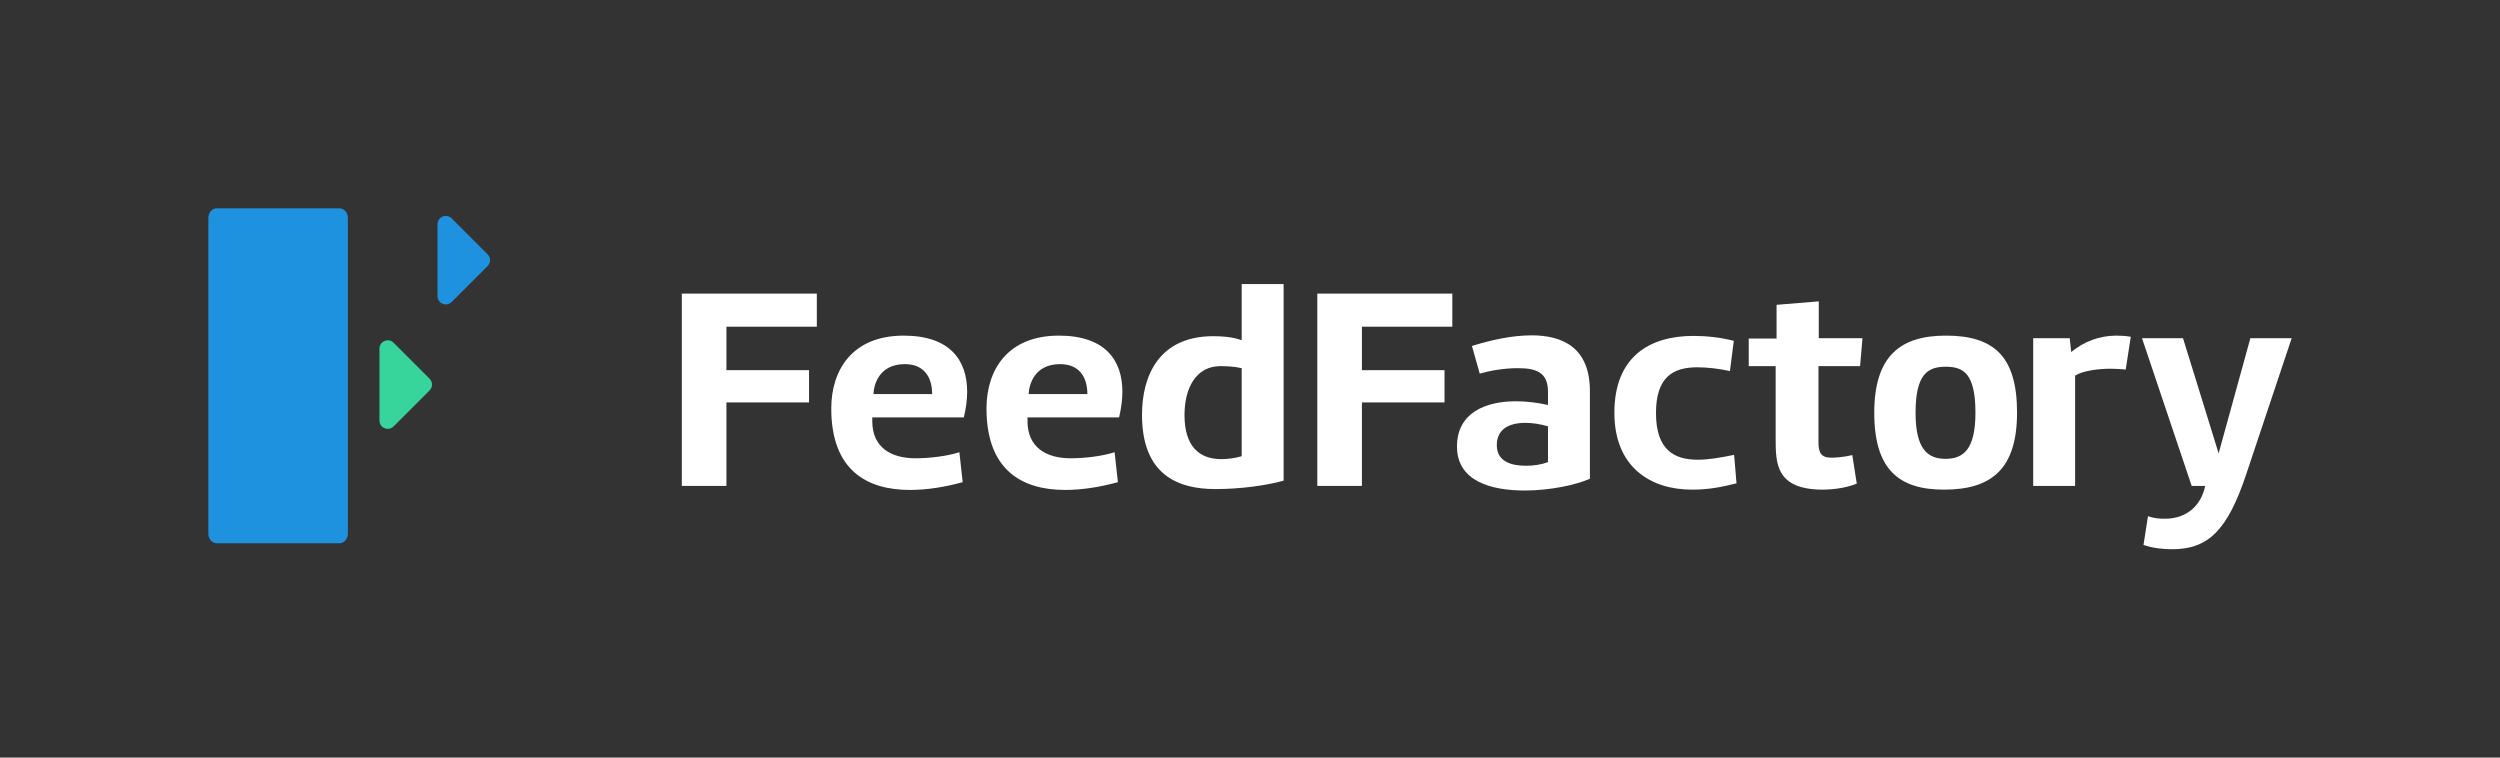 <svg width="132" height="40" viewBox="0 0 132 40" fill="none" xmlns="http://www.w3.org/2000/svg">
<rect x="0" y="0" width="132" height="40" fill="#333333" stroke="none"/>
<path d="M22.682 19.996L20.783 18.097C20.507 17.821 20.035 18.017 20.035 18.407L20.035 22.204C20.035 22.594 20.507 22.79 20.783 22.514L22.682 20.615C22.853 20.444 22.853 20.167 22.682 19.996Z" fill="#37D49C"/>
<path d="M17.922 11H11.447C11.2 11 11 11.226 11 11.505V28.179C11 28.458 11.2 28.684 11.447 28.684H17.922C18.169 28.684 18.368 28.458 18.368 28.179V21.441V11.505C18.368 11.226 18.169 11 17.922 11Z" fill="#1E92DF"/>
<path d="M25.747 13.427L23.848 11.529C23.573 11.253 23.101 11.448 23.101 11.838L23.101 15.635C23.101 16.026 23.573 16.221 23.848 15.945L25.747 14.046C25.918 13.876 25.918 13.598 25.747 13.427Z" fill="#1E92DF"/>
<path d="M43.128 17.25V15.502H36V25.656H38.355V21.248H42.717V19.545H38.355V17.25H43.128Z" fill="white"/>
<path d="M50.892 22.038C51.003 21.567 51.066 21.111 51.066 20.685C51.066 19.013 50.15 17.721 47.716 17.721C44.981 17.721 43.891 19.56 43.891 21.567C43.891 24.805 45.74 25.869 48.048 25.869C48.933 25.869 49.897 25.717 50.829 25.458L50.655 23.877C49.992 24.09 49.075 24.197 48.332 24.197C47.02 24.197 46.056 23.604 46.056 22.236V22.038H50.892ZM49.217 20.807H46.119C46.135 20.351 46.388 19.226 47.779 19.226C48.775 19.226 49.217 19.895 49.217 20.807Z" fill="white"/>
<path d="M59.088 22.038C59.199 21.567 59.262 21.111 59.262 20.685C59.262 19.013 58.345 17.721 55.911 17.721C53.177 17.721 52.087 19.56 52.087 21.567C52.087 24.805 53.936 25.869 56.243 25.869C57.128 25.869 58.092 25.717 59.025 25.458L58.851 23.877C58.187 24.09 57.27 24.197 56.528 24.197C55.216 24.197 54.252 23.604 54.252 22.236V22.038H59.088ZM57.413 20.807H54.315C54.331 20.351 54.584 19.226 55.975 19.226C56.97 19.226 57.413 19.895 57.413 20.807Z" fill="white"/>
<path d="M67.774 15H65.561V17.964C65.055 17.782 64.502 17.751 64.06 17.751C61.167 17.751 60.298 19.88 60.298 21.901C60.298 25.048 62.163 25.823 64.17 25.823C65.545 25.823 66.873 25.625 67.774 25.382V15ZM65.561 24.09C65.182 24.197 64.802 24.242 64.486 24.242C63.285 24.242 62.542 23.528 62.542 21.916C62.542 20.472 63.159 19.332 64.439 19.332C64.755 19.332 65.15 19.347 65.561 19.439V24.09Z" fill="white"/>
<path d="M76.682 17.25V15.502H69.554V25.656H71.909V21.248H76.271V19.545H71.909V17.25H76.682Z" fill="white"/>
<path d="M83.947 20.655C83.947 18.375 82.54 17.706 80.865 17.706C79.822 17.706 78.684 17.964 77.719 18.268L78.13 19.727C78.652 19.576 79.395 19.439 80.138 19.439C81.102 19.439 81.734 19.651 81.734 20.685V21.384C81.197 21.263 80.612 21.187 80.043 21.187C78.431 21.187 76.929 21.795 76.929 23.573C76.929 25.397 78.699 25.899 80.517 25.899C81.86 25.899 83.251 25.595 83.947 25.276V20.655ZM79.031 23.512C79.031 22.661 79.663 22.327 80.549 22.327C80.912 22.327 81.307 22.388 81.734 22.509V24.394C81.402 24.531 80.975 24.592 80.564 24.592C79.79 24.592 79.031 24.364 79.031 23.512Z" fill="white"/>
<path d="M89.333 25.853C90.234 25.853 90.897 25.717 91.688 25.519L91.561 24.014C90.913 24.151 90.249 24.273 89.633 24.273C88.416 24.273 87.436 23.771 87.436 21.81C87.436 19.925 88.321 19.393 89.617 19.393C90.154 19.393 90.787 19.469 91.34 19.591L91.545 17.995C90.818 17.812 90.107 17.736 89.412 17.736C87.12 17.736 85.239 18.815 85.239 21.795C85.239 24.668 87.152 25.853 89.333 25.853Z" fill="white"/>
<path d="M93.755 23.148C93.755 24.455 93.755 25.853 96.252 25.853C96.521 25.853 97.343 25.823 98.038 25.534L97.801 24.029C97.359 24.136 96.9 24.166 96.695 24.166C96.157 24.166 96.015 23.908 96.015 23.345V19.332H98.212L98.339 17.858H96.031V15.912L93.803 16.095V17.873H92.333V19.332H93.755V23.148Z" fill="white"/>
<path d="M102.643 25.853C105.156 25.853 106.5 24.759 106.5 21.78C106.5 18.77 105.235 17.721 102.738 17.721C100.336 17.721 98.961 18.8 98.961 21.795C98.961 24.789 100.257 25.853 102.643 25.853ZM102.738 19.363C103.686 19.363 104.303 19.743 104.303 21.795C104.303 23.725 103.671 24.227 102.722 24.227C101.79 24.227 101.142 23.725 101.142 21.795C101.142 19.743 101.79 19.363 102.738 19.363Z" fill="white"/>
<path d="M109.566 19.834C109.929 19.591 110.735 19.469 111.431 19.469C111.652 19.469 112 19.484 112.237 19.515L112.505 17.782C112.253 17.736 111.968 17.721 111.747 17.721C110.846 17.721 110.024 18.04 109.36 18.587L109.281 17.858H107.353V25.656H109.566V19.834Z" fill="white"/>
<path d="M116.432 25.656C116.227 26.689 115.453 27.389 114.315 27.389C114.03 27.389 113.73 27.373 113.414 27.252L113.177 28.772C113.682 28.954 114.299 29 114.694 29C116.606 29 117.618 27.982 118.598 25.048L121 17.858H118.819L117.144 23.938L115.263 17.858H113.098L115.721 25.656H116.432Z" fill="white"/>
</svg>
